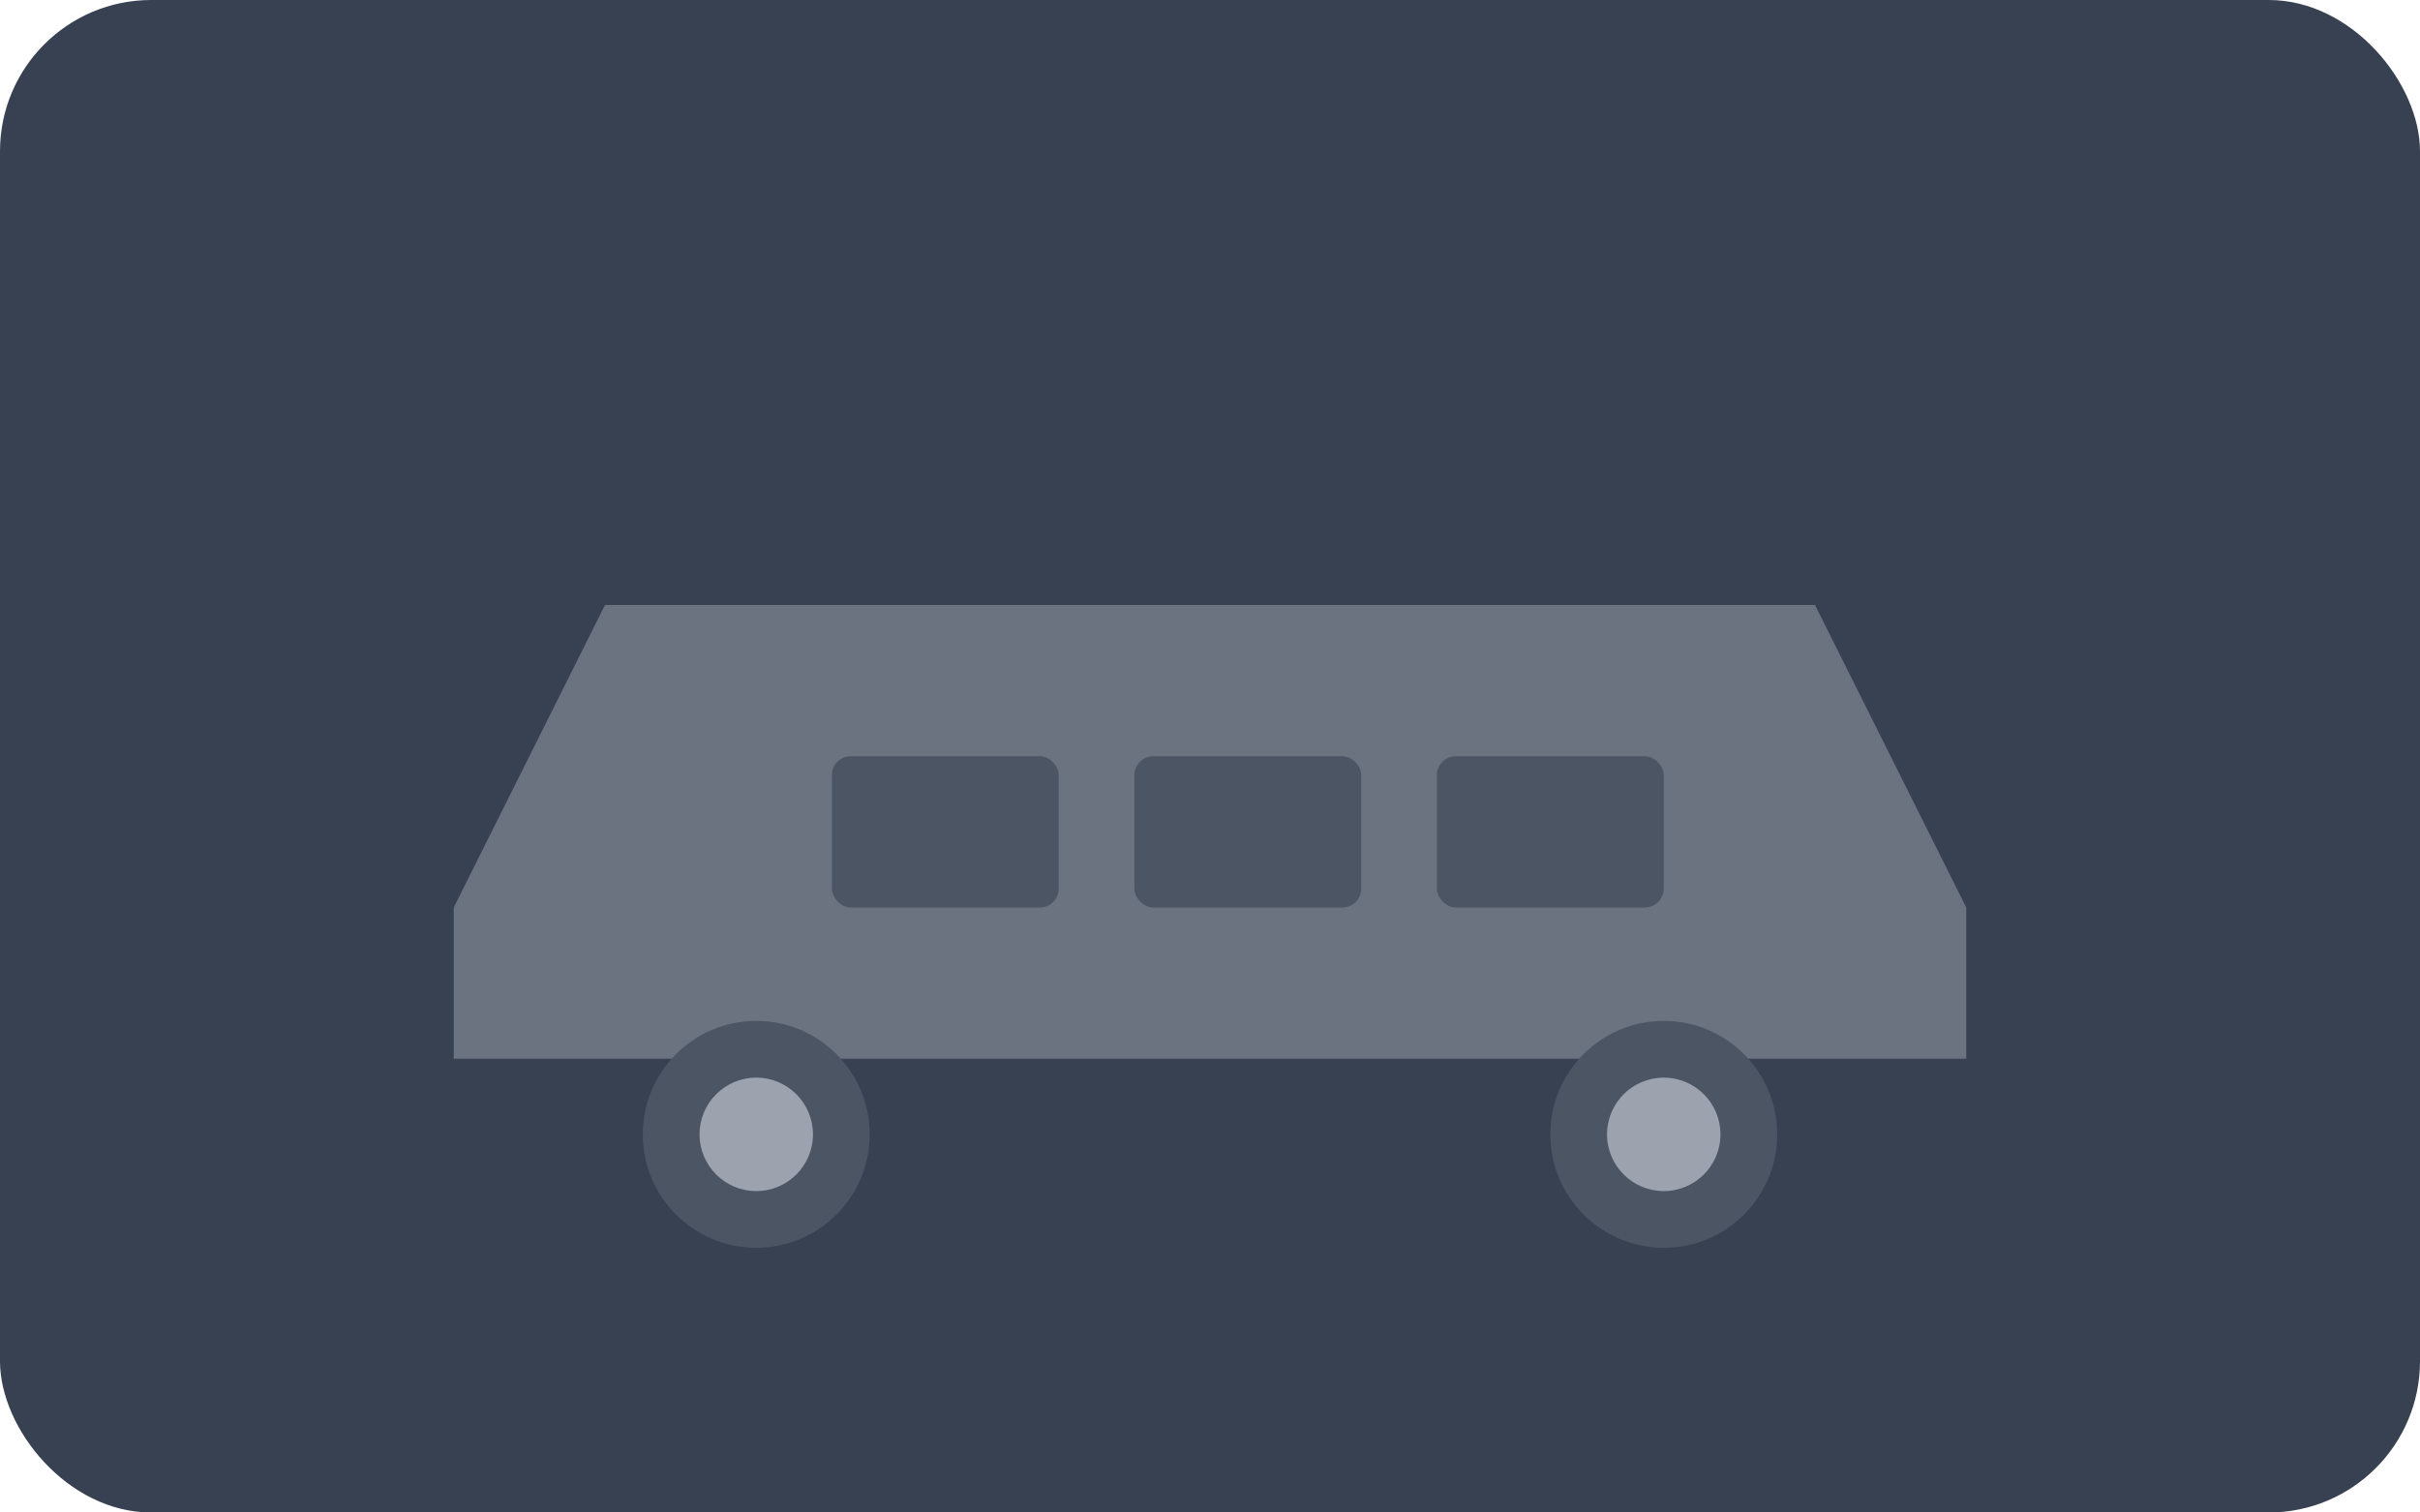 <svg width="64" height="40" viewBox="0 0 64 40" fill="none" xmlns="http://www.w3.org/2000/svg">
  <rect width="64" height="40" rx="4" fill="#374151"/>
  <path d="M12 28h40v-4l-4-8H16l-4 8v4z" fill="#6B7280"/>
  <circle cx="20" cy="30" r="3" fill="#4B5563"/>
  <circle cx="44" cy="30" r="3" fill="#4B5563"/>
  <circle cx="20" cy="30" r="1.5" fill="#9CA3AF"/>
  <circle cx="44" cy="30" r="1.5" fill="#9CA3AF"/>
  <rect x="18" y="18" width="28" height="8" rx="1" fill="#6B7280"/>
  <rect x="22" y="20" width="6" height="4" rx="0.5" fill="#4B5563"/>
  <rect x="30" y="20" width="6" height="4" rx="0.5" fill="#4B5563"/>
  <rect x="38" y="20" width="6" height="4" rx="0.5" fill="#4B5563"/>
</svg>